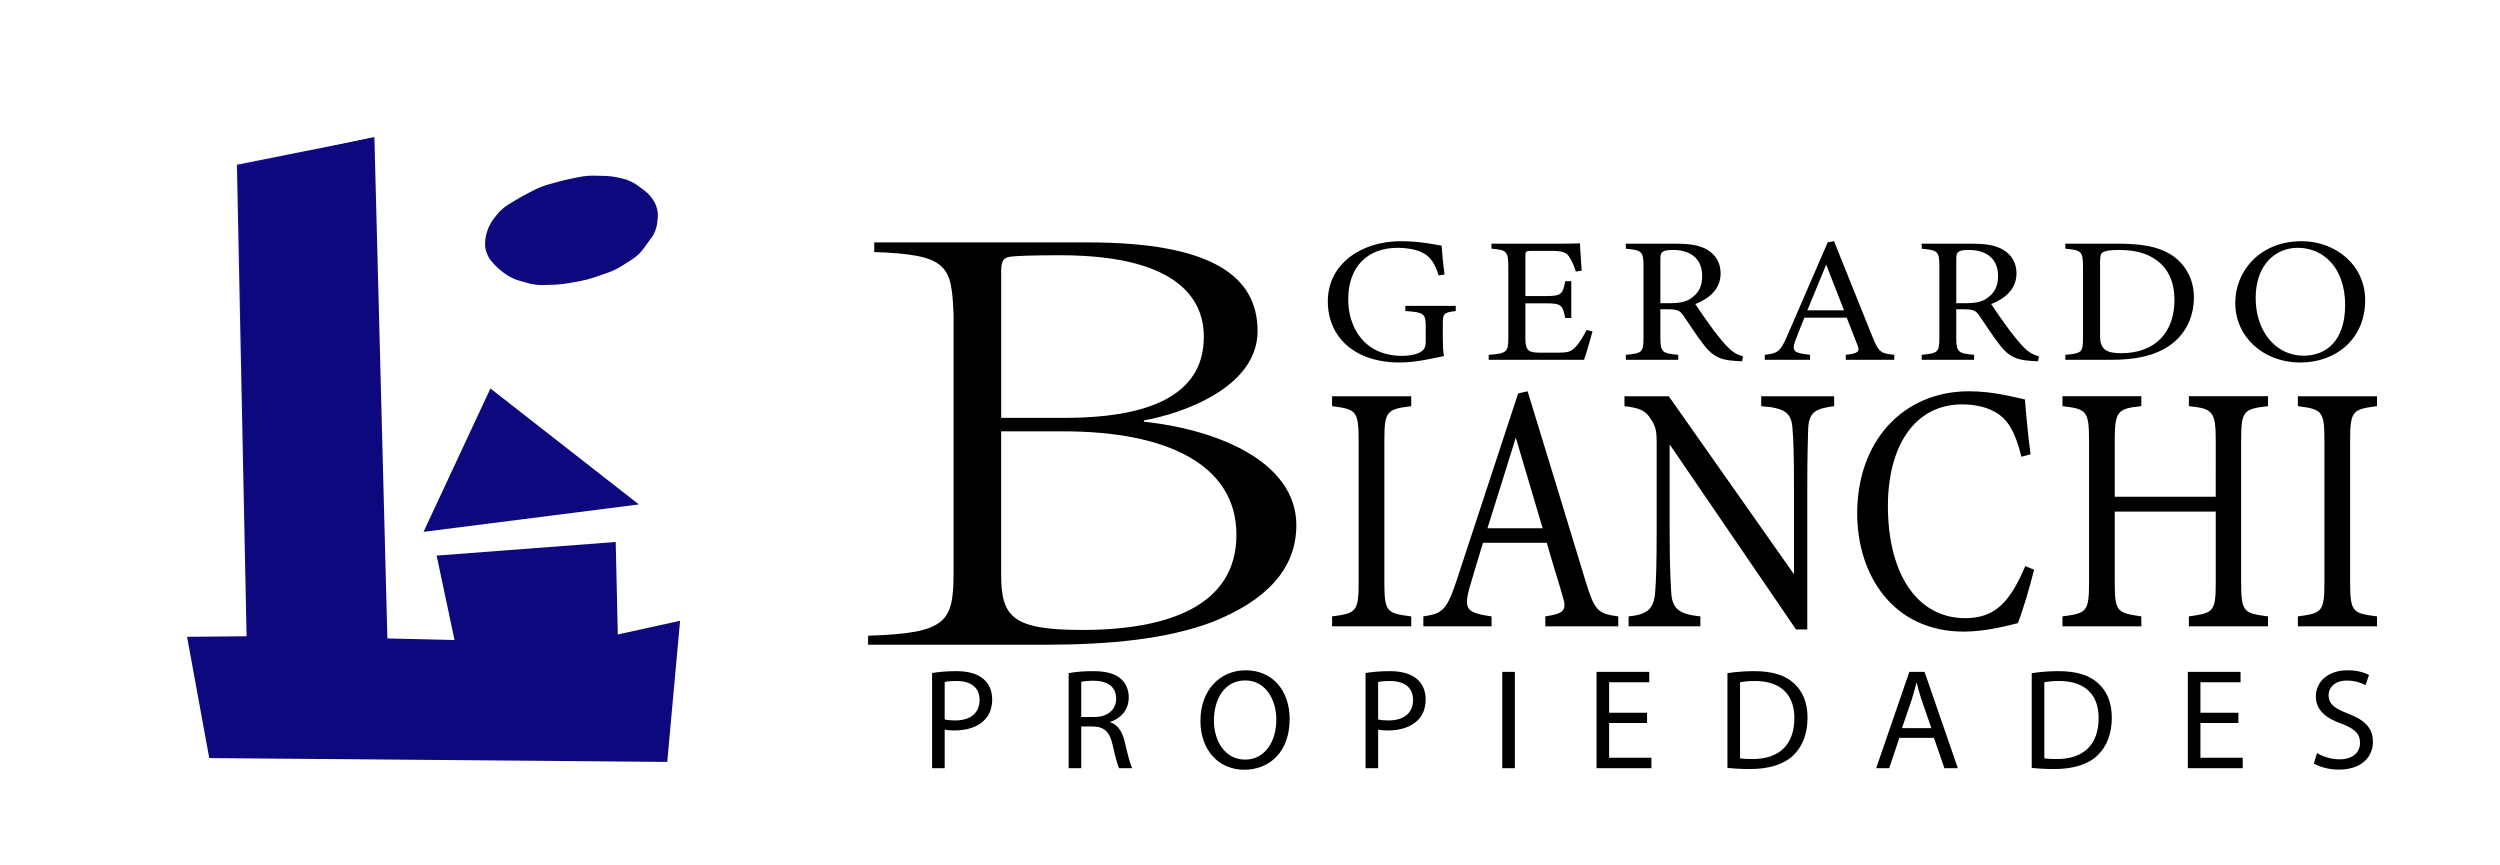 <?xml version="1.0" encoding="utf-8"?>
<!DOCTYPE svg PUBLIC "-//W3C//DTD SVG 1.1//EN" "http://www.w3.org/Graphics/SVG/1.1/DTD/svg11.dtd">
<svg version="1.1" id="Layer_1" xmlns="http://www.w3.org/2000/svg" xmlns:xlink="http://www.w3.org/1999/xlink" x="0" y="0" width="520" height="180" viewBox="0 0 520 180" enable-background="new 0 0 520 180" xml:space="preserve">
  <g>
    <g>
      <g>
        <path d="M180.564 132.23c16.496-.535 17.778-2.808 17.778-13.369V65.657c-.366-10.427-1.1-12.7-16.495-13.234v-2.006h44.355c25.478 0 35.375 6.818 35.375 18.448 0 11.631-15.396 17.111-23.645 18.581v.268c16.129 1.738 31.709 8.689 31.709 21.522 0 9.225-6.415 15.774-17.596 20.187-9.348 3.476-20.896 4.679-34.825 4.679h-36.657v-1.872zm40.874-45.317c20.345 0 28.96-6.283 28.96-16.844 0-5.882-2.933-16.978-29.876-16.978-5.865 0-8.798.134-10.081.268s-2.199.401-2.199 2.941v30.613h13.196zm-13.197 2.806v29.812c0 8.823 2.383 11.497 16.862 11.497 17.962 0 32.075-5.08 32.075-19.785S242.515 89.72 221.253 89.72h-13.012z"/>
      </g>
      <path d="M277.073 130.271v-2.062c5.037-.662 5.528-.957 5.528-7.215V91.767c0-6.331-.491-6.625-5.528-7.288v-2.062h16.464v2.062c-5.1.663-5.591.957-5.591 7.288v29.229c0 6.331.491 6.553 5.591 7.215v2.062h-16.464zm44.354 0v-2.062c3.993-.589 4.484-1.325 3.624-4.123-.798-2.871-2.027-6.553-3.317-11.19h-13.269c-.983 3.312-1.905 6.185-2.765 9.203-1.352 4.785-.491 5.374 4.546 6.11v2.062h-14.19v-2.062c3.87-.589 4.853-1.104 7.003-7.73l12.716-38.651 1.966-.441c3.87 12.588 8.109 26.503 11.979 39.24 1.966 6.405 2.519 6.994 6.881 7.583v2.062h-15.174zm-6.144-39.241c-1.966 6.331-4.055 13.031-5.897 18.848h11.488l-5.591-18.848zm66.223-6.551c-3.932.516-5.222 1.252-5.406 4.638-.062 2.355-.185 5.448-.185 12.295v29.522h-2.334l-26.292-38.505v18.406c0 6.626.185 9.939.308 12.074.122 3.755 1.658 4.859 6.081 5.301v2.062H338.75v-2.062c3.809-.368 5.283-1.473 5.529-5.08.184-2.355.307-5.669.307-12.369V91.987c0-2.062-.123-3.239-1.229-4.859-1.167-1.84-2.457-2.281-5.468-2.649v-2.062h9.215l26.046 37.032v-18.038c0-6.847-.122-10.013-.307-12.222-.185-3.312-1.598-4.343-6.512-4.711v-2.062h15.174v2.063zm41.589 34.012c-.86 3.534-2.457 8.835-3.379 11.117-1.781.442-6.573 1.768-11.242 1.768-14.682 0-22.177-11.706-22.177-24.591 0-15.019 9.522-25.398 23.283-25.398 5.283 0 9.583 1.325 11.61 1.693.245 3.312.676 7.729 1.167 11.41l-1.904.516c-1.229-4.933-2.703-7.951-5.836-9.497-1.598-.883-4.116-1.398-6.45-1.398-10.137 0-15.481 8.981-15.481 21.129 0 14.21 6.144 23.339 16.096 23.339 6.266 0 9.338-3.46 12.471-10.822l1.842.734zm48.654-34.012c-5.099.589-5.59.957-5.59 7.141v29.523c0 6.184.553 6.405 5.59 7.067v2.062h-16.464v-2.062c5.099-.736 5.591-.884 5.591-7.067v-14.726h-21.01v14.726c0 6.11.491 6.331 5.528 7.067v2.062h-16.402v-2.062c4.977-.662 5.529-.884 5.529-7.067V91.619c0-6.184-.553-6.552-5.529-7.141v-2.062h16.402v2.062c-4.914.516-5.528 1.03-5.528 7.141v11.706h21.01V91.619c0-6.11-.676-6.625-5.591-7.141v-2.062h16.464v2.063zm6.205 45.792v-2.062c5.037-.662 5.528-.957 5.528-7.215V91.767c0-6.331-.491-6.625-5.528-7.288v-2.062h16.464v2.062c-5.099.663-5.591.957-5.591 7.288v29.229c0 6.331.492 6.553 5.591 7.215v2.062h-16.464zM302.798 64.696c-2.53.298-2.693.521-2.693 2.713v3.121c0 1.3.04 2.526.244 3.529-2.53.521-5.837 1.338-9.266 1.338-9.265 0-14.897-5.239-14.897-12.707 0-7.84 7.021-12.521 15.184-12.521 4.163 0 7.225.743 8.49.929.081 1.375.285 3.642.612 5.982l-1.225.223c-.979-3.158-2.163-4.496-4.735-5.276-.938-.297-2.612-.482-3.796-.482-6.245 0-10.285 3.901-10.285 10.7 0 5.908 3.347 11.778 11.265 11.778 1.388 0 2.653-.26 3.47-.632.857-.445 1.388-.854 1.388-2.378v-3.047c0-2.712-.326-3.009-4.245-3.27v-1.077h10.49v1.077zm28.443 4.237c-.244.966-1.347 4.793-1.755 5.907h-19.837V73.8c3.796-.261 4.082-.595 4.082-3.642V55.482c0-3.308-.449-3.493-3.511-3.753v-1.04h12.49c3.837 0 5.429-.038 5.918-.075.041.93.204 3.716.368 5.686l-1.225.186c-.367-1.264-.775-2.044-1.225-2.824-.653-1.226-1.592-1.486-4.041-1.486h-3.878c-1.265 0-1.347.112-1.347 1.189v8.211h4.53c3.062 0 3.266-.557 3.756-3.084h1.265v7.654h-1.265c-.531-2.675-.857-3.047-3.796-3.047h-4.49v7.395c0 2.601.897 2.823 2.938 2.86h3.796c2.49 0 2.898-.334 3.797-1.301.775-.78 1.632-2.303 2.203-3.418l1.227.298zm31.138 6.204c-.53 0-.979-.037-1.51-.074-2.979-.186-4.571-.892-6.367-3.195-1.51-1.895-2.979-4.235-4.286-6.13-.816-1.189-1.347-1.412-3.429-1.412h-1.429v5.833c0 3.158.449 3.344 3.715 3.642v1.04h-10.898V73.8c3.388-.335 3.674-.483 3.674-3.642V55.333c0-3.158-.449-3.27-3.674-3.604v-1.04h10.408c2.979 0 4.979.334 6.531 1.263 1.672.966 2.775 2.638 2.775 4.904 0 3.195-2.245 5.202-5.264 6.391.734 1.152 2.489 3.642 3.713 5.313 1.51 1.97 2.285 2.898 3.225 3.827 1.102 1.077 2.04 1.486 2.979 1.709l-.163 1.041zm-15.06-12.075c2.122 0 3.469-.297 4.489-1.077 1.592-1.078 2.245-2.563 2.245-4.57 0-3.976-2.898-5.425-6.041-5.425-1.184 0-1.878.148-2.163.372-.367.26-.49.631-.49 1.598v9.103h1.96zm36.607 11.778V73.8c2.652-.298 2.979-.669 2.408-2.081-.531-1.449-1.348-3.307-2.204-5.647h-8.816c-.653 1.672-1.266 3.121-1.837 4.645-.898 2.415-.327 2.712 3.021 3.084v1.04h-9.429V73.8c2.571-.298 3.225-.558 4.652-3.901l8.449-19.507 1.307-.223c2.571 6.354 5.388 13.376 7.959 19.804 1.307 3.232 1.674 3.529 4.572 3.827v1.04h-10.082zm-4.082-19.804c-1.307 3.195-2.694 6.576-3.918 9.512h7.633l-3.715-9.512zm44.077 20.101c-.53 0-.979-.037-1.51-.074-2.98-.186-4.572-.892-6.368-3.195-1.51-1.895-2.979-4.235-4.285-6.13-.816-1.189-1.348-1.412-3.429-1.412H406.9v5.833c0 3.158.449 3.344 3.714 3.642v1.04h-10.897V73.8c3.388-.335 3.673-.483 3.673-3.642V55.333c0-3.158-.449-3.27-3.673-3.604v-1.04h10.408c2.979 0 4.979.334 6.53 1.263 1.674.966 2.775 2.638 2.775 4.904 0 3.195-2.244 5.202-5.265 6.391.734 1.152 2.489 3.642 3.714 5.313 1.511 1.97 2.286 2.898 3.225 3.827 1.103 1.077 2.041 1.486 2.979 1.709l-.162 1.041zm-15.062-12.075c2.122 0 3.47-.297 4.49-1.077 1.592-1.078 2.244-2.563 2.244-4.57 0-3.976-2.897-5.425-6.041-5.425-1.184 0-1.877.148-2.163.372-.367.26-.489.631-.489 1.598v9.103h1.959zm32.078-12.373c5.755 0 9.388 1.04 11.919 3.232 2 1.783 3.47 4.384 3.47 7.951 0 4.347-1.96 7.877-5.103 10.031-3.103 2.118-7.062 2.936-12.082 2.936h-9.551V73.8c3.51-.298 3.673-.558 3.673-3.604V55.37c0-3.195-.489-3.344-3.673-3.641v-1.04h11.347zm-4.123 19.209c0 2.786 1.306 3.566 4.367 3.566 7.347 0 11.103-4.57 11.103-11.072 0-4.05-1.511-7.134-4.735-8.917-1.877-1.077-4.245-1.486-6.979-1.486-1.837 0-2.816.223-3.225.521-.367.223-.53.632-.53 2.08v15.308zm41.913-19.729c6.98 0 13.226 4.867 13.226 12.261 0 7.988-5.96 12.968-13.47 12.968-7.837 0-13.552-5.425-13.552-12.41 0-6.651 5.183-12.819 13.796-12.819zm-.817 1.375c-4.571 0-8.734 3.492-8.734 10.44 0 6.91 4.163 12.001 9.959 12.001 4.939 0 8.653-3.344 8.653-10.515 0-7.802-4.53-11.926-9.878-11.926z"/>
      <g>
        <path d="M193.873 139.984c1.266-.208 2.922-.387 5.03-.387 2.591 0 4.488.595 5.693 1.664 1.114.951 1.776 2.408 1.776 4.191 0 1.813-.542 3.24-1.566 4.28-1.385 1.457-3.645 2.2-6.204 2.2-.783 0-1.507-.03-2.108-.179v8.025h-2.621v-19.794zm2.621 9.661c.572.148 1.295.208 2.168.208 3.163 0 5.091-1.516 5.091-4.28 0-2.646-1.897-3.924-4.789-3.924-1.145 0-2.019.089-2.47.208v7.788zM222.279 140.014c1.325-.268 3.223-.416 5.03-.416 2.801 0 4.608.505 5.874 1.635 1.023.892 1.596 2.259 1.596 3.805 0 2.646-1.687 4.399-3.825 5.112v.09c1.566.534 2.5 1.961 2.982 4.042.662 2.794 1.145 4.727 1.566 5.499h-2.711c-.332-.564-.783-2.289-1.355-4.785-.603-2.765-1.688-3.805-4.066-3.895h-2.47v8.68h-2.621v-19.767zm2.621 9.125h2.681c2.801 0 4.578-1.516 4.578-3.805 0-2.586-1.897-3.715-4.669-3.745-1.265 0-2.169.119-2.59.238v7.312zM268.246 149.555c0 6.896-4.247 10.553-9.428 10.553-5.361 0-9.127-4.103-9.127-10.166 0-6.36 4.007-10.522 9.428-10.522 5.543-.001 9.127 4.19 9.127 10.135zm-15.753.327c0 4.28 2.35 8.115 6.476 8.115 4.157 0 6.507-3.775 6.507-8.323 0-3.982-2.109-8.145-6.477-8.145-4.337 0-6.506 3.954-6.506 8.353zM284.032 139.984c1.266-.208 2.922-.387 5.03-.387 2.591 0 4.488.595 5.692 1.664 1.115.951 1.777 2.408 1.777 4.191 0 1.813-.542 3.24-1.566 4.28-1.385 1.457-3.645 2.2-6.204 2.2-.783 0-1.507-.03-2.108-.179v8.025h-2.621v-19.794zm2.621 9.661c.572.148 1.295.208 2.168.208 3.163 0 5.091-1.516 5.091-4.28 0-2.646-1.897-3.924-4.789-3.924-1.145 0-2.019.089-2.47.208v7.788zM315.09 139.746v20.034h-2.621v-20.034h2.621zM342.591 150.388h-7.892v7.223h8.795v2.17h-11.416v-20.034h10.964v2.17h-8.343v6.331h7.892v2.14zM359.309 140.014c1.597-.237 3.494-.416 5.572-.416 3.766 0 6.446.862 8.224 2.497 1.807 1.635 2.861 3.953 2.861 7.193 0 3.27-1.024 5.944-2.922 7.787-1.897 1.873-5.03 2.884-8.977 2.884-1.867 0-3.434-.09-4.759-.238v-19.707zm2.621 17.715c.662.119 1.626.148 2.65.148 5.603 0 8.645-3.091 8.645-8.501.03-4.727-2.681-7.729-8.223-7.729-1.355 0-2.38.119-3.072.268v15.814zM395.064 153.479l-2.108 6.302h-2.711l6.897-20.034h3.163l6.928 20.034h-2.802l-2.168-6.302h-7.199zm6.658-2.022-1.988-5.766c-.452-1.309-.753-2.497-1.055-3.656h-.06c-.302 1.188-.633 2.407-1.024 3.626l-1.988 5.796h6.115zM422.598 140.014c1.597-.237 3.494-.416 5.572-.416 3.766 0 6.446.862 8.224 2.497 1.807 1.635 2.861 3.953 2.861 7.193 0 3.27-1.024 5.944-2.922 7.787-1.897 1.873-5.03 2.884-8.977 2.884-1.867 0-3.434-.09-4.759-.238v-19.707zm2.621 17.715c.662.119 1.626.148 2.65.148 5.603 0 8.645-3.091 8.645-8.501.03-4.727-2.681-7.729-8.223-7.729-1.355 0-2.38.119-3.072.268v15.814zM465.583 150.388h-7.892v7.223h8.795v2.17H455.07v-20.034h10.964v2.17h-8.343v6.331h7.892v2.14zM481.94 156.63c1.175.713 2.892 1.308 4.699 1.308 2.681 0 4.247-1.397 4.247-3.418 0-1.873-1.085-2.943-3.826-3.983-3.312-1.159-5.361-2.854-5.361-5.678 0-3.121 2.621-5.439 6.566-5.439 2.078 0 3.585.476 4.488.981l-.723 2.11c-.663-.356-2.019-.951-3.855-.951-2.771 0-3.826 1.635-3.826 3.002 0 1.873 1.235 2.794 4.037 3.864 3.434 1.308 5.181 2.942 5.181 5.885 0 3.092-2.319 5.767-7.108 5.767-1.958 0-4.097-.564-5.182-1.277l.663-2.171z"/>
      </g>
    </g>
    <g>
      <g>
        <defs>
          <path id="SVGID_1_" d="M38.5 27.897h103.072V158.59H38.5z"/>
        </defs>
        <clipPath id="SVGID_2_">
          <use xlink:href="#SVGID_1_" overflow="visible"/>
        </clipPath>
        <g clip-path="url(#SVGID_2_)">
          <defs>
            <path id="SVGID_3_" d="M-110.382-58.05H290.69v282.66h-401.072z"/>
          </defs>
          <clipPath id="SVGID_4_">
            <use xlink:href="#SVGID_3_" overflow="visible"/>
          </clipPath>
          <path clip-path="url(#SVGID_4_)" fill="#18119F" d="m39.246 132.68 12.049.113-2.026-98.535 28.265-5.63 2.477 103.94"/>
          <path clip-path="url(#SVGID_4_)" fill="#0D087D" d="m43.525 157.68-4.617-25.225 12.5-.113-1.914-97.746 28.377-6.08 2.703 104.277 13.964.338-3.716-17.569 37.244-2.832.436 19.238 12.953-2.852-2.67 29.361z"/>
          <path clip-path="url(#SVGID_4_)" fill="#0D087D" d="m88.093 110.624 13.916-29.82 30.879 24.121zM101.861 48.854l.178-.586c.215-.706.761-1.749 1.219-2.327l.743-.94c.458-.579 1.341-1.36 1.971-1.744l1.815-1.105c.631-.385 1.675-.968 2.333-1.305l1.518-.776c.657-.336 1.767-.769 2.479-.966l2.25-.623c.711-.197 1.875-.475 2.599-.621l1.836-.371c.724-.146 1.91-.25 2.647-.233l2.486.06c.738.018 1.918.174 2.636.349l1.085.264c.717.175 1.781.672 2.375 1.11l1.669 1.231c.594.439 1.359 1.321 1.708 1.973l.22.41c.349.651.564 1.773.481 2.507l-.148 1.308c-.083.733-.501 1.813-.936 2.41l-1.854 2.55c-.435.597-1.292 1.403-1.914 1.801l-2.492 1.59c-.623.396-1.693.914-2.391 1.155l-3.181 1.097c-.698.241-1.853.542-2.58.671l-2.718.486c-.727.13-1.915.252-2.653.274l-2.435.07c-.738.022-1.913-.125-2.623-.327l-2.157-.615c-.71-.203-1.771-.718-2.369-1.151l-.614-.445c-.598-.433-1.472-1.239-1.953-1.799l-.362-.422c-.48-.561-.957-1.608-1.063-2.338l-.003-.018c-.105-.732-.017-1.897.198-2.604z"/>
          <path clip-path="url(#SVGID_4_)" fill="none" stroke="#0D087D" stroke-width="1.443" stroke-linejoin="round" stroke-miterlimit="10" d="m101.861 48.854.178-.586c.215-.706.761-1.749 1.219-2.327l.743-.94c.458-.579 1.341-1.36 1.971-1.744l1.815-1.105c.631-.385 1.675-.968 2.333-1.305l1.518-.776c.657-.336 1.767-.769 2.479-.966l2.25-.623c.711-.197 1.875-.475 2.599-.621l1.836-.371c.724-.146 1.91-.25 2.647-.233l2.486.06c.738.018 1.918.174 2.636.349l1.085.264c.717.175 1.781.672 2.375 1.11l1.669 1.231c.594.439 1.359 1.321 1.708 1.973l.22.41c.349.651.564 1.773.481 2.507l-.148 1.308c-.083.733-.501 1.813-.936 2.41l-1.854 2.55c-.435.597-1.292 1.403-1.914 1.801l-2.492 1.59c-.623.396-1.693.914-2.391 1.155l-3.181 1.097c-.698.241-1.853.542-2.58.671l-2.718.486c-.727.13-1.915.252-2.653.274l-2.435.07c-.738.022-1.913-.125-2.623-.327l-2.157-.615c-.71-.203-1.771-.718-2.369-1.151l-.614-.445c-.598-.433-1.472-1.239-1.953-1.799l-.362-.422c-.48-.561-.957-1.608-1.063-2.338l-.003-.018c-.105-.732-.017-1.897.198-2.604z"/>
        </g>
      </g>
    </g>
  </g>
</svg>
